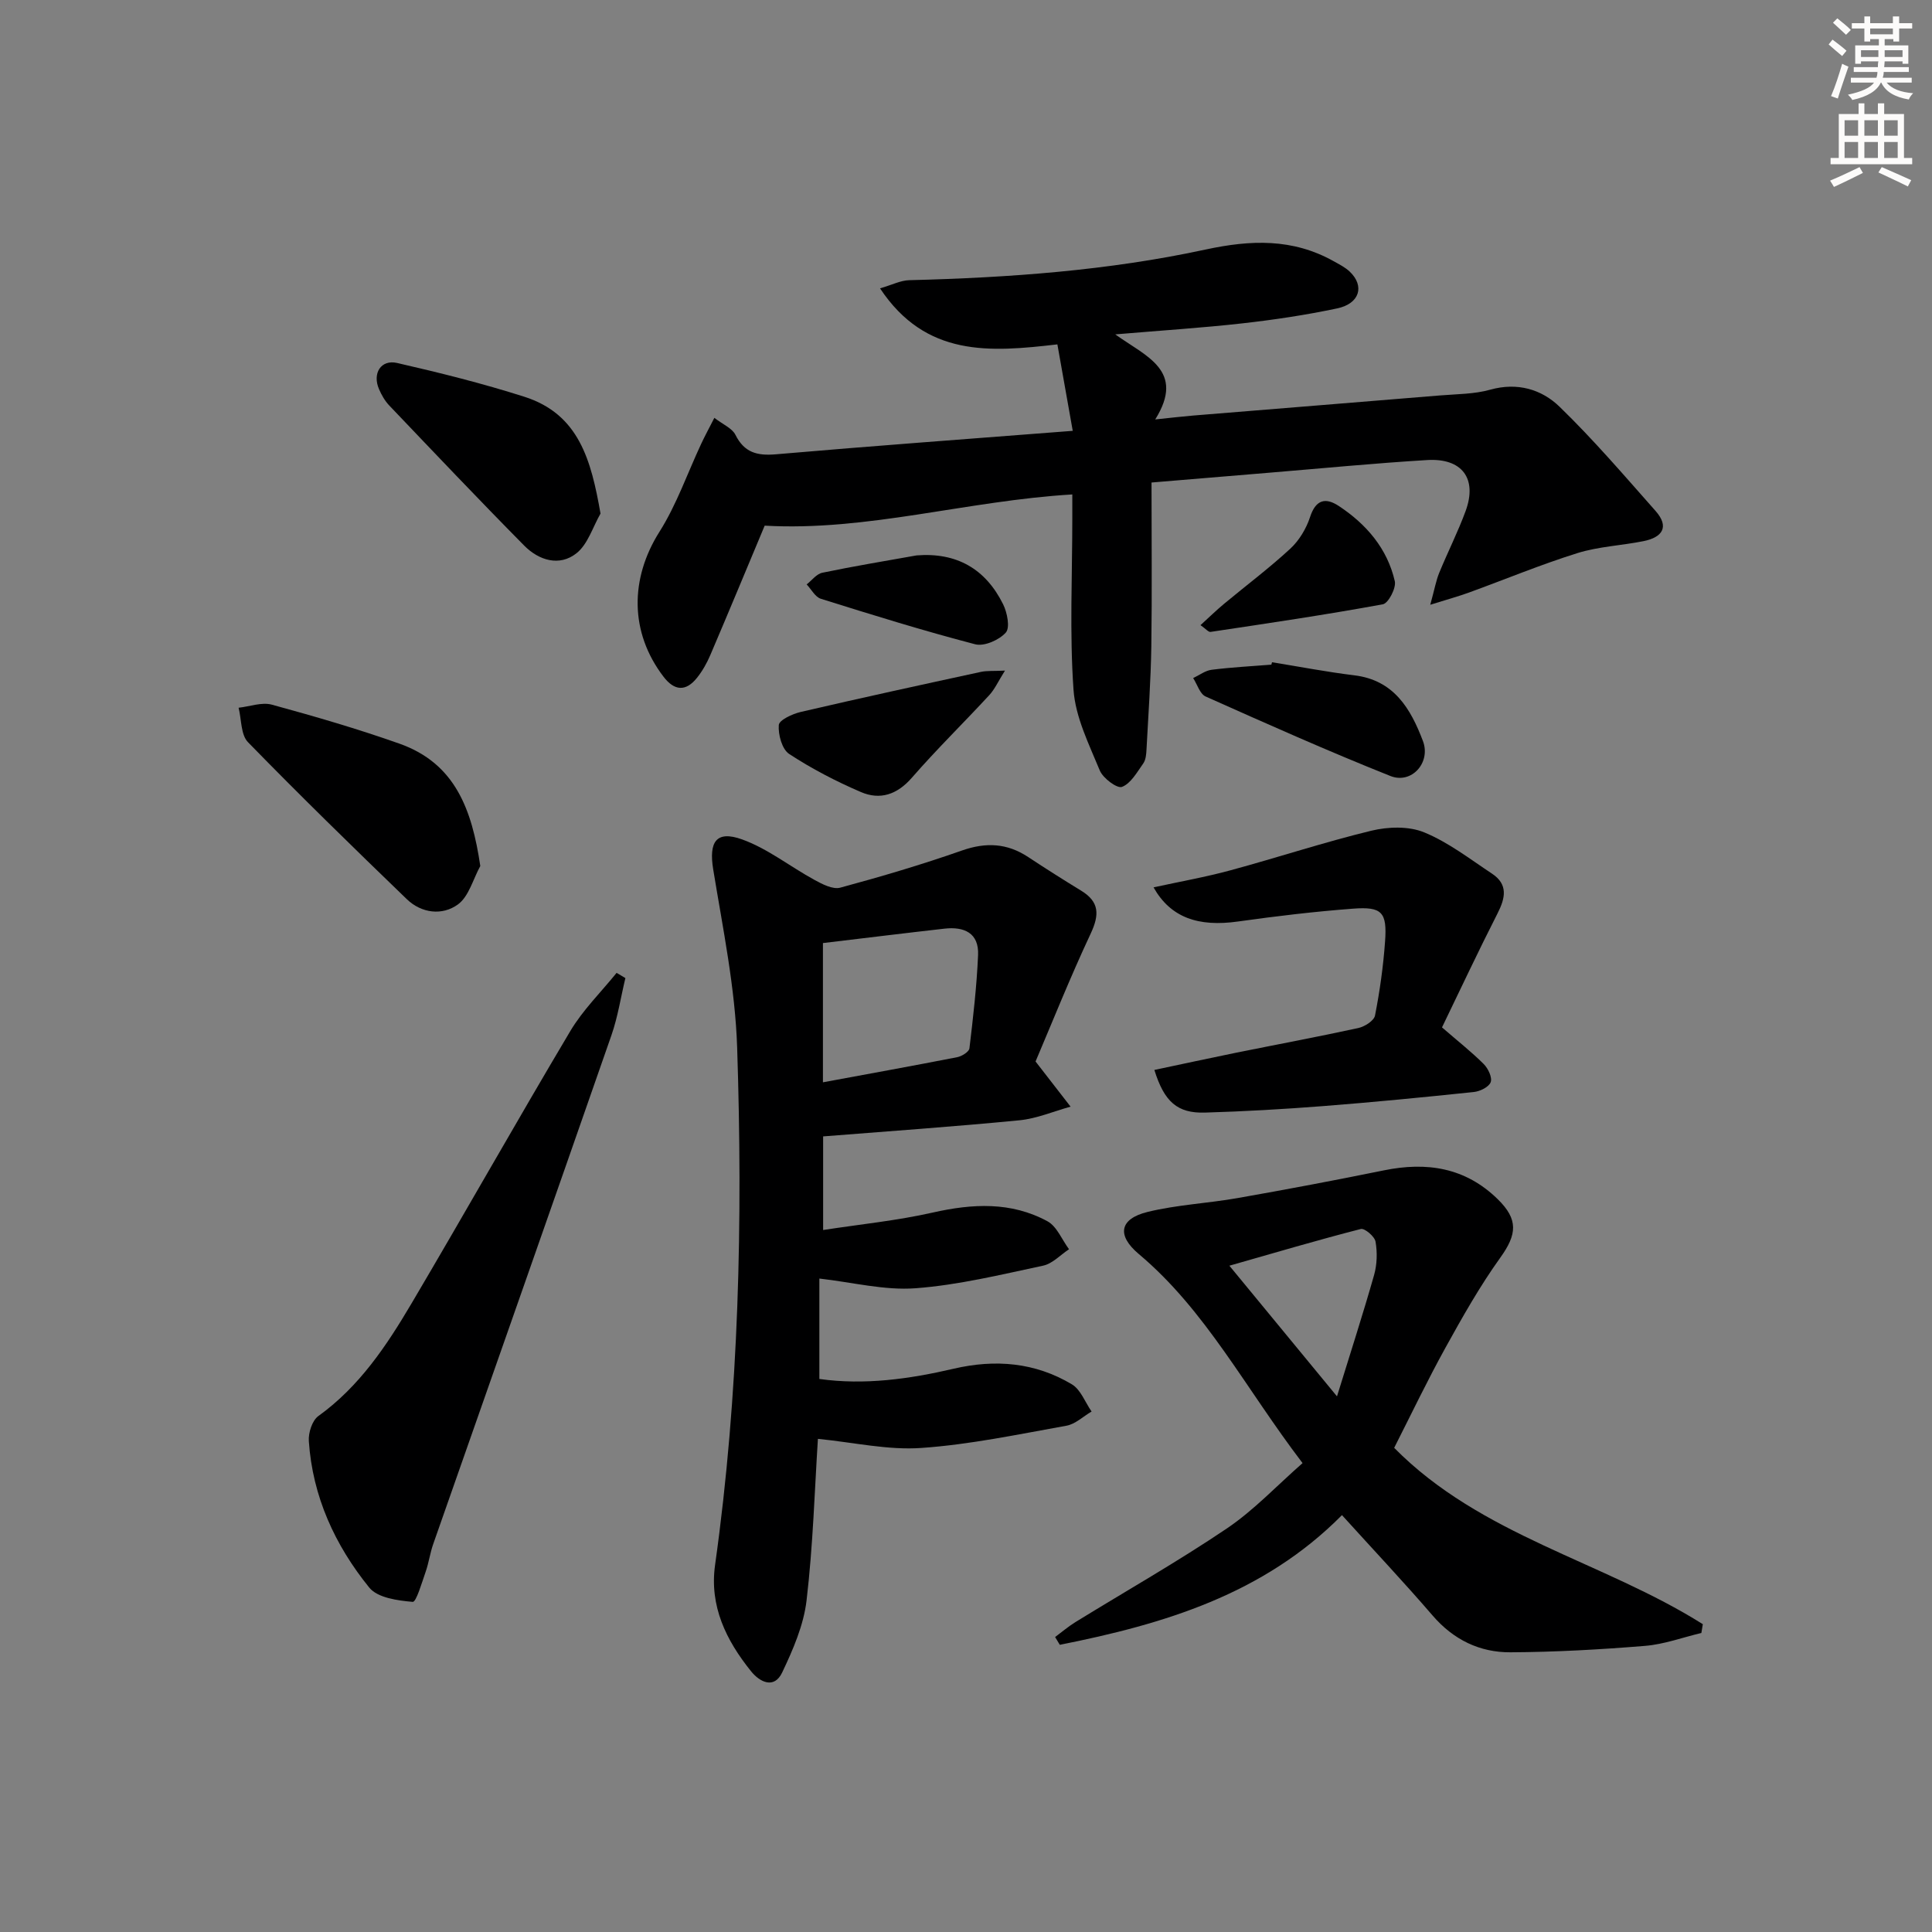<svg enable-background="new 0 0 400 400" viewBox="0 0 400 400" xmlns="http://www.w3.org/2000/svg"><rect x="0" y="0" width="400" height="400" fill="#808080" stroke="none"/><g fill="#000001"><path d="m296.12 125.21c.91-3.3 1.2-5.02 1.85-6.6 1.76-4.3 3.88-8.47 5.48-12.83 2.44-6.69-.73-10.98-8-10.53-10.94.66-21.86 1.73-32.79 2.63-7.93.65-15.85 1.32-24.25 2.02 0 11.63.12 22.75-.04 33.87-.11 7.14-.62 14.28-1 21.41-.05.98-.14 2.13-.67 2.88-1.29 1.82-2.58 4.16-4.41 4.86-1.01.38-3.93-1.8-4.59-3.4-2.23-5.42-5.04-11.02-5.44-16.71-.83-11.77-.25-23.64-.25-35.47 0-1.63 0-3.26 0-4.97-21.79 1.29-42.57 7.67-63.69 6.46-3.7 8.83-7.43 17.84-11.26 26.8-.71 1.66-1.63 3.3-2.76 4.71-2.31 2.89-4.68 2.71-6.93-.24-7.03-9.2-6.96-20.32-.83-30.01 3.55-5.62 5.77-12.08 8.61-18.15.75-1.61 1.6-3.18 2.75-5.43 1.78 1.38 3.67 2.14 4.36 3.51 1.84 3.68 4.48 4.37 8.36 4.04 20.02-1.73 40.07-3.2 61.48-4.86-1.15-6.47-2.16-12.14-3.18-17.9-14 1.63-27.24 2.67-36.72-11.6 2.5-.72 4.26-1.65 6.05-1.69 20.63-.52 41.2-1.99 61.37-6.35 9.37-2.02 18.01-2.32 26.48 2.41 1.16.65 2.39 1.26 3.34 2.16 3.14 2.98 2.08 6.63-2.59 7.62-6.48 1.37-13.07 2.36-19.66 3.1-8.25.93-16.54 1.45-26.29 2.28 6.35 4.57 14.61 7.46 8.28 17.61 3.44-.36 5.62-.62 7.8-.8 17.06-1.4 34.12-2.76 51.18-4.17 3.48-.29 7.07-.26 10.38-1.19 5.61-1.57 10.63-.08 14.35 3.53 7.01 6.79 13.39 14.25 19.87 21.57 2.94 3.32 1.39 5.47-2.45 6.25-4.55.92-9.31 1.11-13.71 2.48-7.58 2.37-14.94 5.43-22.41 8.15-2.12.78-4.3 1.37-8.07 2.55z"/><path d="m169.34 297.9c-.68 10.6-1.01 22.09-2.35 33.45-.6 5.12-2.8 10.19-5.05 14.92-1.65 3.47-4.61 2.03-6.45-.26-5.14-6.39-8.64-13.47-7.44-22.01 4.99-35.55 5.74-71.32 4.57-107.1-.4-12.35-2.96-24.65-4.96-36.91-.92-5.65.58-8.14 5.98-6.2 5.32 1.91 9.96 5.65 15 8.39 1.62.89 3.8 2.02 5.33 1.6 8.47-2.29 16.91-4.78 25.19-7.69 4.98-1.75 9.36-1.53 13.73 1.36 3.61 2.39 7.27 4.7 10.96 6.96 3.78 2.31 3.79 4.97 1.98 8.85-4.27 9.1-8 18.45-11.43 26.51 2.96 3.81 5.11 6.58 7.25 9.35-3.52.97-6.99 2.47-10.56 2.82-13.4 1.31-26.84 2.24-40.67 3.34v19.38c7.8-1.2 15.34-1.95 22.68-3.61 8.23-1.86 16.22-2.29 23.76 1.8 1.96 1.06 3 3.82 4.47 5.79-1.78 1.17-3.42 2.99-5.36 3.4-8.76 1.86-17.55 4.02-26.43 4.68-6.42.48-13-1.23-19.9-2.01v20.79c9.33 1.31 18.61.02 27.8-2.12 8.61-2.01 16.87-1.32 24.48 3.23 1.83 1.09 2.74 3.71 4.08 5.63-1.73 1.01-3.36 2.61-5.21 2.94-9.96 1.78-19.94 3.9-30 4.6-6.92.5-13.97-1.14-21.45-1.88zm1.04-102.65v28.83c9.56-1.77 18.69-3.42 27.8-5.2.96-.19 2.44-1.11 2.53-1.83.77-6.42 1.51-12.86 1.79-19.31.2-4.59-2.89-5.94-6.98-5.47-8.24.93-16.48 1.95-25.14 2.98z"/><path d="m288.65 299.76c17.96 18.21 43.22 23.48 63.9 36.51-.1.61-.2 1.21-.3 1.82-3.88.92-7.72 2.35-11.65 2.67-9.27.76-18.58 1.28-27.87 1.33-6.37.04-11.81-2.6-16.13-7.62-5.96-6.92-12.23-13.57-18.76-20.78-16.29 16.45-36.95 22.58-58.42 26.85-.32-.54-.65-1.08-.97-1.61 1.4-1.04 2.74-2.19 4.22-3.1 10.46-6.44 21.17-12.52 31.34-19.38 5.6-3.78 10.33-8.85 15.67-13.53-11.91-15.63-20.05-31.65-33.92-43.3-4.55-3.83-4.03-7.26 1.82-8.7 6.08-1.49 12.45-1.78 18.64-2.87 10.12-1.78 20.23-3.69 30.3-5.74 8.87-1.81 16.85-.6 23.56 5.96 4.3 4.2 4.02 7.28.53 12.13-4.22 5.88-7.81 12.24-11.32 18.59-3.77 6.81-7.12 13.84-10.64 20.77zm-11.84-10.66c2.87-9.28 5.42-17.16 7.68-25.12.62-2.18.69-4.68.3-6.91-.18-1.07-2.26-2.83-3.05-2.62-8.89 2.28-17.71 4.89-27.21 7.6 7.29 8.85 14.23 17.27 22.28 27.05z"/><path d="m129.48 202.5c-.95 3.95-1.56 8.02-2.89 11.84-12.23 35.13-24.59 70.21-36.89 105.32-.66 1.87-.92 3.88-1.57 5.75-.78 2.23-1.96 6.31-2.68 6.24-3.12-.27-7.28-.83-9-2.96-7.1-8.76-11.74-18.86-12.51-30.32-.12-1.72.69-4.27 1.97-5.19 8.49-6.11 14.11-14.54 19.27-23.28 11.07-18.74 21.76-37.71 32.89-56.42 2.6-4.37 6.36-8.06 9.59-12.06.61.36 1.21.72 1.82 1.08z"/><path d="m238.83 183.72c5.43-1.19 10.73-2.12 15.92-3.53 9.75-2.64 19.36-5.82 29.17-8.2 3.47-.84 7.75-.97 10.94.34 5 2.05 9.45 5.51 14.03 8.54 3.38 2.23 2.79 5.04 1.15 8.26-3.98 7.81-7.7 15.75-11.49 23.58 3.22 2.79 6.08 5.04 8.64 7.59.91.91 1.8 2.78 1.44 3.75-.36 1-2.21 1.91-3.5 2.04-10.41 1.09-20.82 2.11-31.25 2.92-8.12.63-16.26 1.1-24.4 1.34-5.7.17-8.43-2.21-10.48-8.83 5.65-1.19 11.24-2.41 16.84-3.55 8.46-1.71 16.95-3.29 25.39-5.13 1.32-.29 3.24-1.51 3.45-2.58.99-5.04 1.71-10.17 2.08-15.3.45-6.11-.63-7.29-6.64-6.83-7.94.6-15.87 1.54-23.75 2.65-8.3 1.18-14.02-.81-17.54-7.06z"/><path d="m99.44 179.3c-1.5 2.72-2.37 6.31-4.64 7.96-3.22 2.34-7.52 1.85-10.58-1.1-11.09-10.7-22.12-21.46-32.87-32.49-1.51-1.54-1.34-4.72-1.95-7.14 2.3-.25 4.79-1.2 6.87-.64 8.9 2.43 17.78 5.01 26.47 8.09 11.51 4.09 14.97 13.63 16.7 25.32z"/><path d="m124.33 106.33c-1.61 2.8-2.62 6.35-4.97 8.21-3.55 2.82-7.81 1.47-10.82-1.57-9.44-9.55-18.68-19.3-27.95-29.02-.9-.94-1.59-2.16-2.11-3.36-1.43-3.27.37-6.21 3.74-5.44 8.85 2.03 17.68 4.23 26.33 6.99 11.32 3.61 13.84 13.13 15.78 24.19z"/><path d="m263.36 137.11c5.68.92 11.34 2.01 17.05 2.71 8.21 1 11.66 6.93 14.19 13.59 1.7 4.48-2.35 9-6.74 7.25-12.89-5.14-25.58-10.8-38.25-16.46-1.19-.53-1.73-2.51-2.58-3.81 1.28-.6 2.51-1.56 3.83-1.72 4.1-.52 8.23-.73 12.36-1.06.05-.17.09-.34.14-.5z"/><path d="m208.07 138.84c-1.42 2.26-2.13 3.87-3.25 5.08-5.3 5.74-10.9 11.21-16.02 17.09-3.06 3.52-6.59 4.68-10.57 2.97-5.14-2.21-10.17-4.82-14.84-7.88-1.48-.97-2.3-4-2.15-5.99.08-1.04 2.83-2.31 4.55-2.71 12.42-2.89 24.87-5.6 37.33-8.3 1.23-.26 2.54-.14 4.95-.26z"/><path d="m248.55 129.43c1.76-1.6 3.25-3.06 4.85-4.39 4.58-3.81 9.37-7.4 13.74-11.44 1.84-1.7 3.32-4.17 4.1-6.57 1.19-3.64 3.23-4.07 5.96-2.26 5.7 3.77 10.03 8.8 11.58 15.56.32 1.4-1.33 4.57-2.47 4.78-11.85 2.18-23.77 3.93-35.69 5.72-.45.05-1.03-.69-2.07-1.4z"/><path d="m189.77 114.99c8.31-.66 14.3 2.81 17.92 10.13.85 1.72 1.46 4.84.55 5.85-1.38 1.54-4.47 2.91-6.34 2.42-10.74-2.8-21.36-6.1-31.95-9.42-1.18-.37-1.97-1.95-2.94-2.97 1.07-.84 2.04-2.17 3.24-2.42 6.48-1.35 13.01-2.43 19.52-3.59z"/></g><path d="m378.6 9.2.8-1c.9.7 1.9 1.4 2.9 2.3l-.9 1.1c-1.1-.9-2-1.7-2.8-2.4zm.5 10.7c.9-2.1 1.6-4.3 2.3-6.7.4.2.8.4 1.3.6-.7 2.1-1.5 4.3-2.2 6.6zm.4-15.2.9-.9c1 .8 2 1.6 2.8 2.4l-1 1c-1-.9-1.9-1.8-2.7-2.5zm12.5-1.3h1.2v1.4h2.7v1.1h-2.7v2.7h-1.2v-.5h-1.8v1.3h4.9v3.8h-1.2v-.5h-3.7c0 .4-.1.9-.1 1.2h5.1v1h-5.2c0 .5-.1.9-.2 1.2h6v1h-5.2c1.1 1.3 2.9 2 5.5 2.2-.4.4-.7.8-.9 1.3-2.9-.5-4.8-1.6-5.7-3.5h-.1c-.8 1.7-2.7 2.9-5.9 3.6-.2-.4-.6-.8-.9-1.1 2.8-.6 4.6-1.4 5.4-2.5h-4.8v-1h5.3c.1-.3.2-.7.2-1.2h-4.9v-1h5c0-.4 0-.8.1-1.2h-3.6v.5h-1.2v-3.8h4.9v-1.3h-1.8v.5h-1.2v-2.7h-2.6v-1.1h2.6v-1.4h1.2v1.4h4.7v-1.4zm-6.7 8.4h3.6c0-.4 0-.9 0-1.4h-3.6zm1.9-4.7h4.7v-1.2h-4.7zm6.7 3.3h-3.7v1.4h3.7z" fill="#fcfbfa"/><path d="m384.7 21.4h1.3v2.2h2.8v-2.2h1.3v2.2h4.1v9.1h1.7v1.3h-16.9v-1.3h1.7v-9.1h4.1v-2.2zm.3 13.2.7 1.2c-1.8.9-3.8 1.9-6 2.9-.2-.4-.5-.8-.8-1.3 2.4-1 4.4-2 6.1-2.8zm-3.1-6.5h2.8v-3.2h-2.8zm0 4.6h2.8v-3.3h-2.8zm4.1-4.6h2.8v-3.2h-2.8zm0 4.6h2.8v-3.3h-2.8zm3.6 1.9c2.1.9 4.1 1.8 6.1 2.7l-.7 1.3c-2.2-1.1-4.2-2-6.1-2.9zm3.3-9.7h-2.8v3.2h2.8zm-2.8 7.8h2.8v-3.3h-2.8z" fill="#fcfbfa"/></svg>
